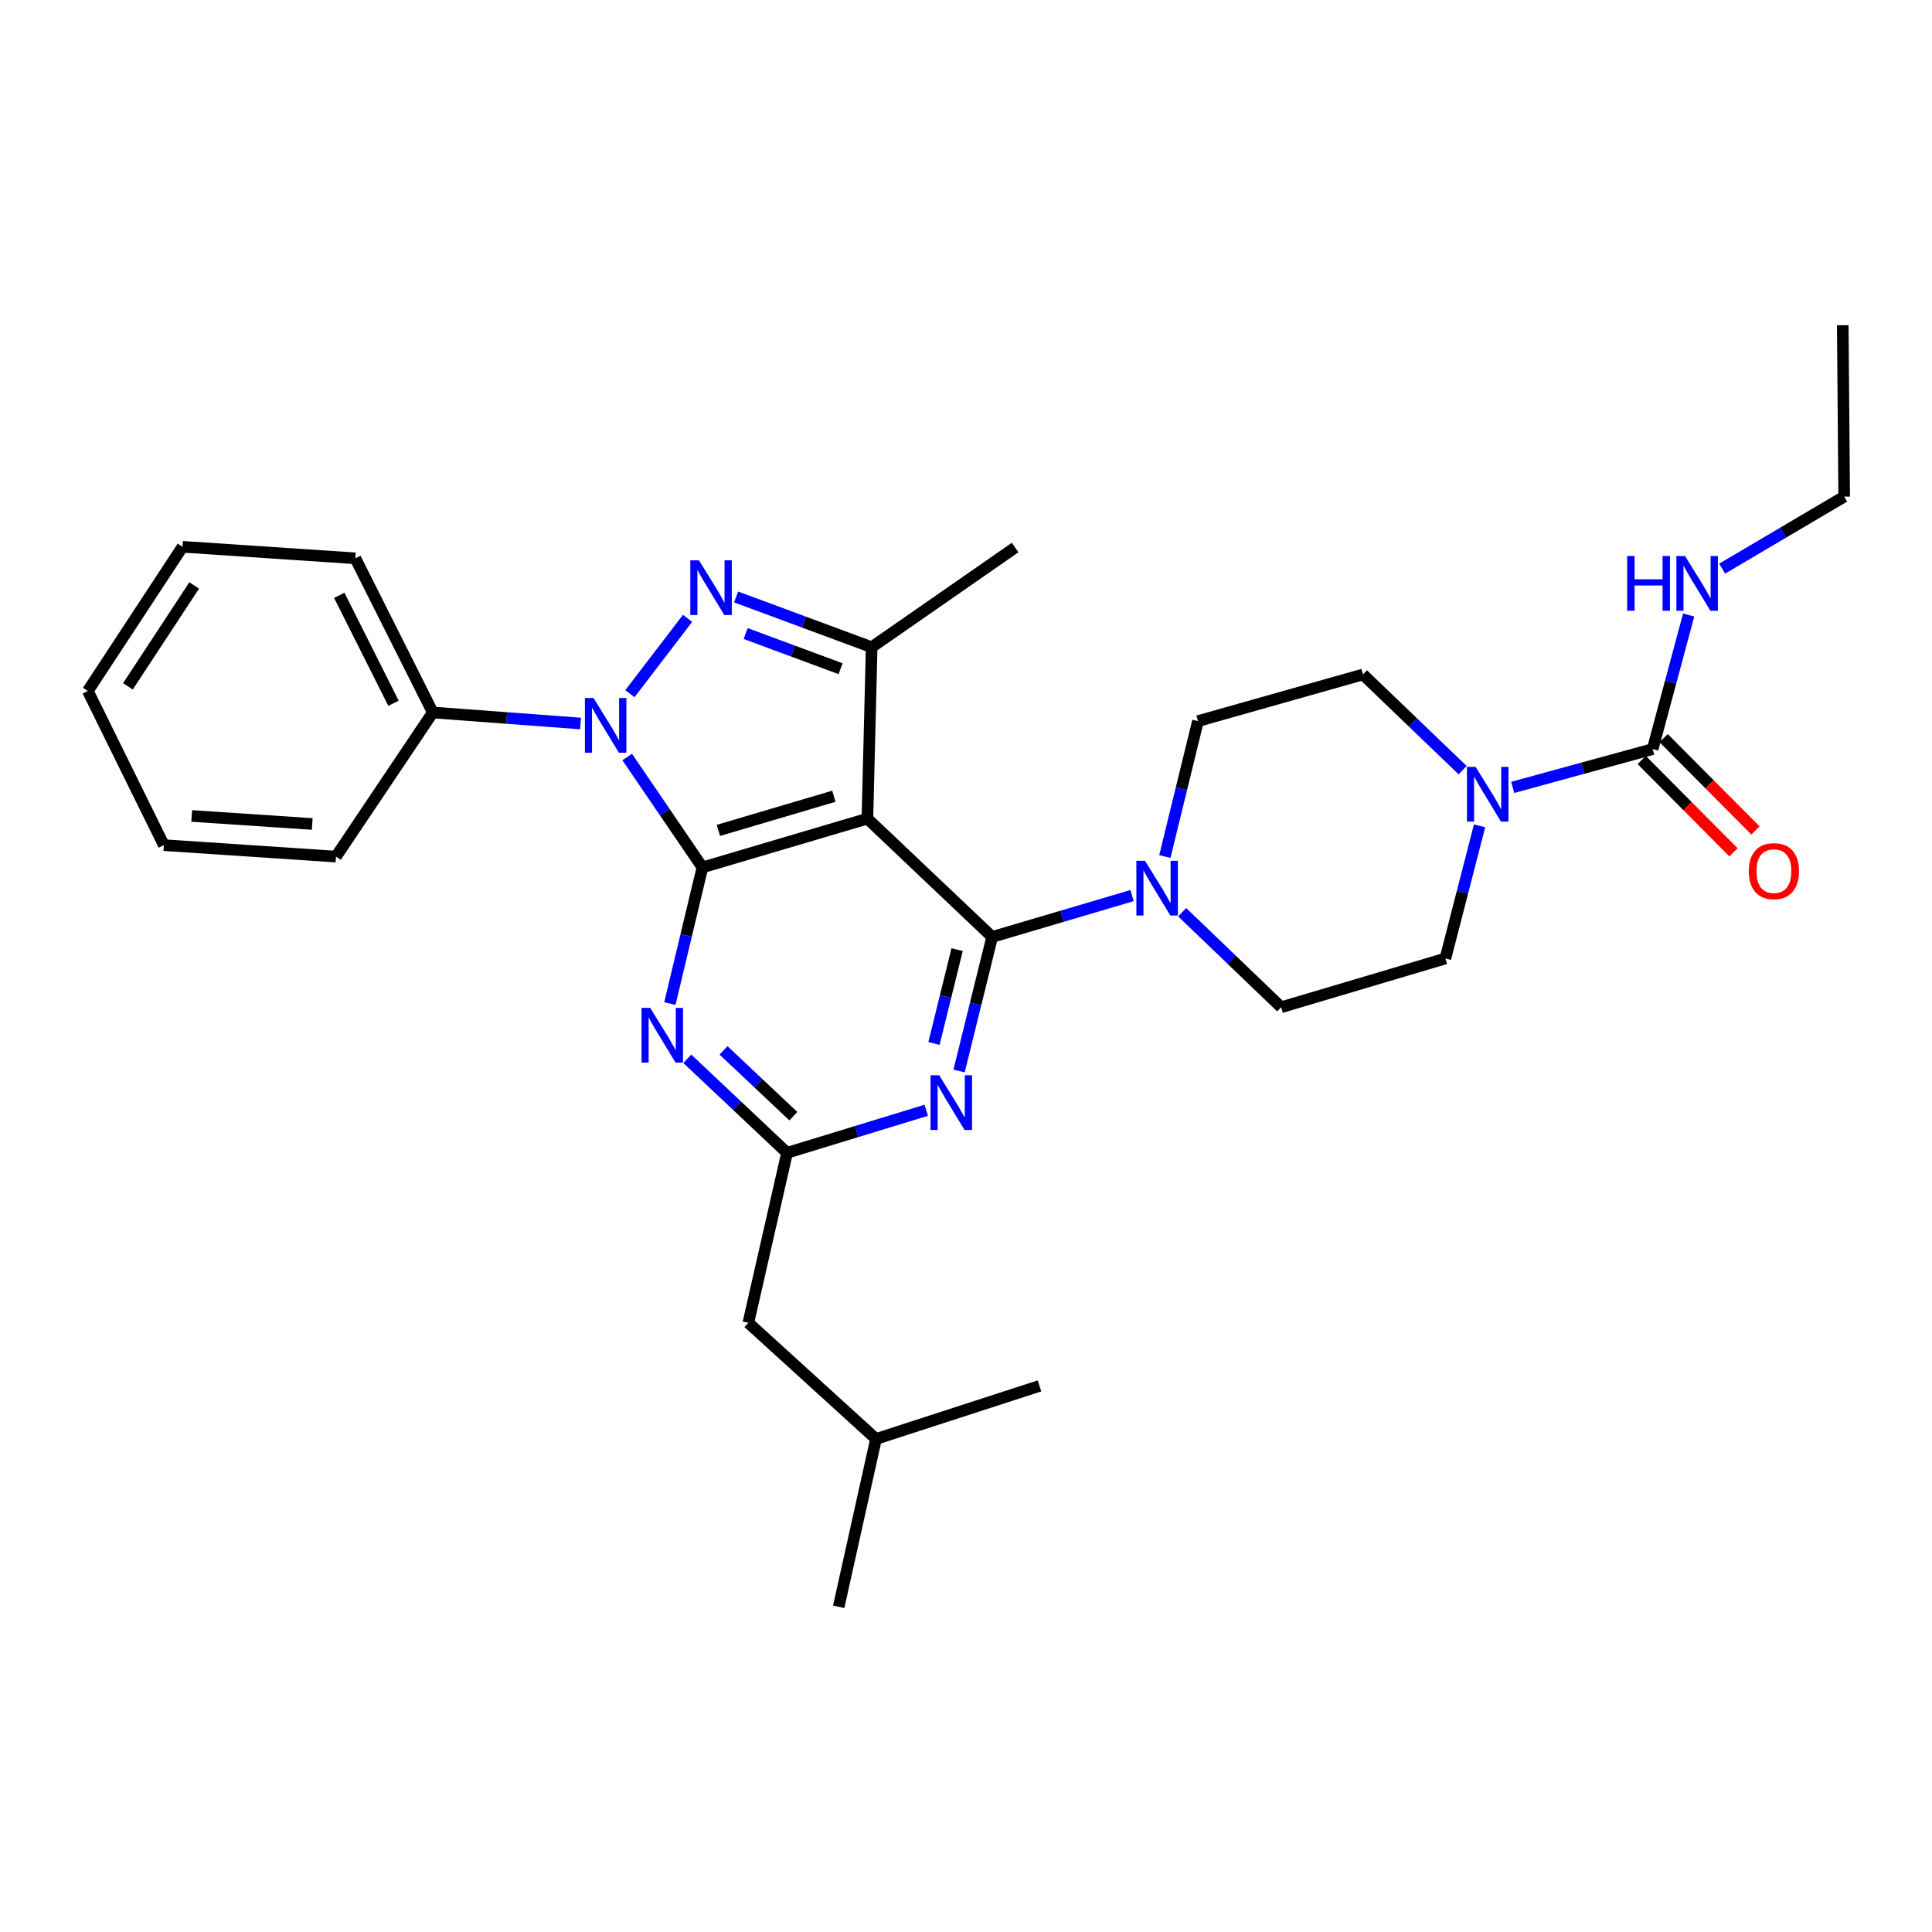 <?xml version='1.0' encoding='iso-8859-1'?>
<svg version='1.1' baseProfile='full'
              xmlns='http://www.w3.org/2000/svg'
                      xmlns:rdkit='http://www.rdkit.org/xml'
                      xmlns:xlink='http://www.w3.org/1999/xlink'
                  xml:space='preserve'
width='1000px' height='1000px' viewBox='0 0 1000 1000'>
<!-- END OF HEADER -->
<rect style='opacity:1.0;fill:#FFFFFF;stroke:none' width='1000' height='1000' x='0' y='0'> </rect>
<path class='bond-0' d='M 363.578,448.967 L 448.967,423.723' style='fill:none;fill-rule:evenodd;stroke:#000000;stroke-width:6px;stroke-linecap:butt;stroke-linejoin:miter;stroke-opacity:1' />
<path class='bond-0' d='M 371.84,429.805 L 431.613,412.133' style='fill:none;fill-rule:evenodd;stroke:#000000;stroke-width:6px;stroke-linecap:butt;stroke-linejoin:miter;stroke-opacity:1' />
<path class='bond-1' d='M 363.578,448.967 L 344.111,420.402' style='fill:none;fill-rule:evenodd;stroke:#000000;stroke-width:6px;stroke-linecap:butt;stroke-linejoin:miter;stroke-opacity:1' />
<path class='bond-1' d='M 344.111,420.402 L 324.645,391.836' style='fill:none;fill-rule:evenodd;stroke:#0000FF;stroke-width:6px;stroke-linecap:butt;stroke-linejoin:miter;stroke-opacity:1' />
<path class='bond-5' d='M 363.578,448.967 L 355.148,484.201' style='fill:none;fill-rule:evenodd;stroke:#000000;stroke-width:6px;stroke-linecap:butt;stroke-linejoin:miter;stroke-opacity:1' />
<path class='bond-5' d='M 355.148,484.201 L 346.718,519.434' style='fill:none;fill-rule:evenodd;stroke:#0000FF;stroke-width:6px;stroke-linecap:butt;stroke-linejoin:miter;stroke-opacity:1' />
<path class='bond-2' d='M 448.967,423.723 L 513.54,484.955' style='fill:none;fill-rule:evenodd;stroke:#000000;stroke-width:6px;stroke-linecap:butt;stroke-linejoin:miter;stroke-opacity:1' />
<path class='bond-4' d='M 448.967,423.723 L 451.177,334.984' style='fill:none;fill-rule:evenodd;stroke:#000000;stroke-width:6px;stroke-linecap:butt;stroke-linejoin:miter;stroke-opacity:1' />
<path class='bond-3' d='M 326.038,359.048 L 355.878,320.068' style='fill:none;fill-rule:evenodd;stroke:#0000FF;stroke-width:6px;stroke-linecap:butt;stroke-linejoin:miter;stroke-opacity:1' />
<path class='bond-11' d='M 300.497,374.483 L 262.254,371.632' style='fill:none;fill-rule:evenodd;stroke:#0000FF;stroke-width:6px;stroke-linecap:butt;stroke-linejoin:miter;stroke-opacity:1' />
<path class='bond-11' d='M 262.254,371.632 L 224.011,368.78' style='fill:none;fill-rule:evenodd;stroke:#000000;stroke-width:6px;stroke-linecap:butt;stroke-linejoin:miter;stroke-opacity:1' />
<path class='bond-8' d='M 513.54,484.955 L 549.747,474.253' style='fill:none;fill-rule:evenodd;stroke:#000000;stroke-width:6px;stroke-linecap:butt;stroke-linejoin:miter;stroke-opacity:1' />
<path class='bond-8' d='M 549.747,474.253 L 585.955,463.551' style='fill:none;fill-rule:evenodd;stroke:#0000FF;stroke-width:6px;stroke-linecap:butt;stroke-linejoin:miter;stroke-opacity:1' />
<path class='bond-31' d='M 513.54,484.955 L 504.981,519.648' style='fill:none;fill-rule:evenodd;stroke:#000000;stroke-width:6px;stroke-linecap:butt;stroke-linejoin:miter;stroke-opacity:1' />
<path class='bond-31' d='M 504.981,519.648 L 496.422,554.342' style='fill:none;fill-rule:evenodd;stroke:#0000FF;stroke-width:6px;stroke-linecap:butt;stroke-linejoin:miter;stroke-opacity:1' />
<path class='bond-31' d='M 495.405,491.522 L 489.414,515.808' style='fill:none;fill-rule:evenodd;stroke:#000000;stroke-width:6px;stroke-linecap:butt;stroke-linejoin:miter;stroke-opacity:1' />
<path class='bond-31' d='M 489.414,515.808 L 483.422,540.093' style='fill:none;fill-rule:evenodd;stroke:#0000FF;stroke-width:6px;stroke-linecap:butt;stroke-linejoin:miter;stroke-opacity:1' />
<path class='bond-30' d='M 380.997,308.981 L 416.087,321.982' style='fill:none;fill-rule:evenodd;stroke:#0000FF;stroke-width:6px;stroke-linecap:butt;stroke-linejoin:miter;stroke-opacity:1' />
<path class='bond-30' d='M 416.087,321.982 L 451.177,334.984' style='fill:none;fill-rule:evenodd;stroke:#000000;stroke-width:6px;stroke-linecap:butt;stroke-linejoin:miter;stroke-opacity:1' />
<path class='bond-30' d='M 385.953,327.917 L 410.516,337.018' style='fill:none;fill-rule:evenodd;stroke:#0000FF;stroke-width:6px;stroke-linecap:butt;stroke-linejoin:miter;stroke-opacity:1' />
<path class='bond-30' d='M 410.516,337.018 L 435.079,346.118' style='fill:none;fill-rule:evenodd;stroke:#000000;stroke-width:6px;stroke-linecap:butt;stroke-linejoin:miter;stroke-opacity:1' />
<path class='bond-19' d='M 451.177,334.984 L 525.423,283.408' style='fill:none;fill-rule:evenodd;stroke:#000000;stroke-width:6px;stroke-linecap:butt;stroke-linejoin:miter;stroke-opacity:1' />
<path class='bond-7' d='M 355.755,548.042 L 381.566,572.372' style='fill:none;fill-rule:evenodd;stroke:#0000FF;stroke-width:6px;stroke-linecap:butt;stroke-linejoin:miter;stroke-opacity:1' />
<path class='bond-7' d='M 381.566,572.372 L 407.377,596.703' style='fill:none;fill-rule:evenodd;stroke:#000000;stroke-width:6px;stroke-linecap:butt;stroke-linejoin:miter;stroke-opacity:1' />
<path class='bond-7' d='M 374.496,543.674 L 392.564,560.705' style='fill:none;fill-rule:evenodd;stroke:#0000FF;stroke-width:6px;stroke-linecap:butt;stroke-linejoin:miter;stroke-opacity:1' />
<path class='bond-7' d='M 392.564,560.705 L 410.632,577.736' style='fill:none;fill-rule:evenodd;stroke:#000000;stroke-width:6px;stroke-linecap:butt;stroke-linejoin:miter;stroke-opacity:1' />
<path class='bond-6' d='M 479.422,574.673 L 443.399,585.688' style='fill:none;fill-rule:evenodd;stroke:#0000FF;stroke-width:6px;stroke-linecap:butt;stroke-linejoin:miter;stroke-opacity:1' />
<path class='bond-6' d='M 443.399,585.688 L 407.377,596.703' style='fill:none;fill-rule:evenodd;stroke:#000000;stroke-width:6px;stroke-linecap:butt;stroke-linejoin:miter;stroke-opacity:1' />
<path class='bond-18' d='M 407.377,596.703 L 387.343,684.676' style='fill:none;fill-rule:evenodd;stroke:#000000;stroke-width:6px;stroke-linecap:butt;stroke-linejoin:miter;stroke-opacity:1' />
<path class='bond-12' d='M 611.886,472.163 L 637.511,496.757' style='fill:none;fill-rule:evenodd;stroke:#0000FF;stroke-width:6px;stroke-linecap:butt;stroke-linejoin:miter;stroke-opacity:1' />
<path class='bond-12' d='M 637.511,496.757 L 663.137,521.352' style='fill:none;fill-rule:evenodd;stroke:#000000;stroke-width:6px;stroke-linecap:butt;stroke-linejoin:miter;stroke-opacity:1' />
<path class='bond-13' d='M 602.928,443.333 L 611.498,408.288' style='fill:none;fill-rule:evenodd;stroke:#0000FF;stroke-width:6px;stroke-linecap:butt;stroke-linejoin:miter;stroke-opacity:1' />
<path class='bond-13' d='M 611.498,408.288 L 620.068,373.242' style='fill:none;fill-rule:evenodd;stroke:#000000;stroke-width:6px;stroke-linecap:butt;stroke-linejoin:miter;stroke-opacity:1' />
<path class='bond-9' d='M 855.42,387.718 L 819.206,397.632' style='fill:none;fill-rule:evenodd;stroke:#000000;stroke-width:6px;stroke-linecap:butt;stroke-linejoin:miter;stroke-opacity:1' />
<path class='bond-9' d='M 819.206,397.632 L 782.992,407.546' style='fill:none;fill-rule:evenodd;stroke:#0000FF;stroke-width:6px;stroke-linecap:butt;stroke-linejoin:miter;stroke-opacity:1' />
<path class='bond-16' d='M 849.735,393.37 L 873.496,417.266' style='fill:none;fill-rule:evenodd;stroke:#000000;stroke-width:6px;stroke-linecap:butt;stroke-linejoin:miter;stroke-opacity:1' />
<path class='bond-16' d='M 873.496,417.266 L 897.257,441.162' style='fill:none;fill-rule:evenodd;stroke:#FF0000;stroke-width:6px;stroke-linecap:butt;stroke-linejoin:miter;stroke-opacity:1' />
<path class='bond-16' d='M 861.105,382.065 L 884.866,405.961' style='fill:none;fill-rule:evenodd;stroke:#000000;stroke-width:6px;stroke-linecap:butt;stroke-linejoin:miter;stroke-opacity:1' />
<path class='bond-16' d='M 884.866,405.961 L 908.626,429.856' style='fill:none;fill-rule:evenodd;stroke:#FF0000;stroke-width:6px;stroke-linecap:butt;stroke-linejoin:miter;stroke-opacity:1' />
<path class='bond-17' d='M 855.42,387.718 L 864.73,353.03' style='fill:none;fill-rule:evenodd;stroke:#000000;stroke-width:6px;stroke-linecap:butt;stroke-linejoin:miter;stroke-opacity:1' />
<path class='bond-17' d='M 864.73,353.03 L 874.041,318.342' style='fill:none;fill-rule:evenodd;stroke:#0000FF;stroke-width:6px;stroke-linecap:butt;stroke-linejoin:miter;stroke-opacity:1' />
<path class='bond-10' d='M 757.061,398.633 L 731.264,373.868' style='fill:none;fill-rule:evenodd;stroke:#0000FF;stroke-width:6px;stroke-linecap:butt;stroke-linejoin:miter;stroke-opacity:1' />
<path class='bond-10' d='M 731.264,373.868 L 705.467,349.102' style='fill:none;fill-rule:evenodd;stroke:#000000;stroke-width:6px;stroke-linecap:butt;stroke-linejoin:miter;stroke-opacity:1' />
<path class='bond-32' d='M 765.825,427.446 L 756.98,461.777' style='fill:none;fill-rule:evenodd;stroke:#0000FF;stroke-width:6px;stroke-linecap:butt;stroke-linejoin:miter;stroke-opacity:1' />
<path class='bond-32' d='M 756.98,461.777 L 748.135,496.107' style='fill:none;fill-rule:evenodd;stroke:#000000;stroke-width:6px;stroke-linecap:butt;stroke-linejoin:miter;stroke-opacity:1' />
<path class='bond-21' d='M 224.011,368.78 L 183.926,288.975' style='fill:none;fill-rule:evenodd;stroke:#000000;stroke-width:6px;stroke-linecap:butt;stroke-linejoin:miter;stroke-opacity:1' />
<path class='bond-21' d='M 203.67,364.006 L 175.61,308.143' style='fill:none;fill-rule:evenodd;stroke:#000000;stroke-width:6px;stroke-linecap:butt;stroke-linejoin:miter;stroke-opacity:1' />
<path class='bond-22' d='M 224.011,368.78 L 173.905,443.382' style='fill:none;fill-rule:evenodd;stroke:#000000;stroke-width:6px;stroke-linecap:butt;stroke-linejoin:miter;stroke-opacity:1' />
<path class='bond-15' d='M 663.137,521.352 L 748.135,496.107' style='fill:none;fill-rule:evenodd;stroke:#000000;stroke-width:6px;stroke-linecap:butt;stroke-linejoin:miter;stroke-opacity:1' />
<path class='bond-14' d='M 620.068,373.242 L 705.467,349.102' style='fill:none;fill-rule:evenodd;stroke:#000000;stroke-width:6px;stroke-linecap:butt;stroke-linejoin:miter;stroke-opacity:1' />
<path class='bond-23' d='M 891.387,294.321 L 922.966,275.685' style='fill:none;fill-rule:evenodd;stroke:#0000FF;stroke-width:6px;stroke-linecap:butt;stroke-linejoin:miter;stroke-opacity:1' />
<path class='bond-23' d='M 922.966,275.685 L 954.545,257.05' style='fill:none;fill-rule:evenodd;stroke:#000000;stroke-width:6px;stroke-linecap:butt;stroke-linejoin:miter;stroke-opacity:1' />
<path class='bond-20' d='M 387.343,684.676 L 453.421,744.803' style='fill:none;fill-rule:evenodd;stroke:#000000;stroke-width:6px;stroke-linecap:butt;stroke-linejoin:miter;stroke-opacity:1' />
<path class='bond-24' d='M 453.421,744.803 L 538.036,717.341' style='fill:none;fill-rule:evenodd;stroke:#000000;stroke-width:6px;stroke-linecap:butt;stroke-linejoin:miter;stroke-opacity:1' />
<path class='bond-25' d='M 453.421,744.803 L 434.109,831.672' style='fill:none;fill-rule:evenodd;stroke:#000000;stroke-width:6px;stroke-linecap:butt;stroke-linejoin:miter;stroke-opacity:1' />
<path class='bond-27' d='M 183.926,288.975 L 94.465,283.025' style='fill:none;fill-rule:evenodd;stroke:#000000;stroke-width:6px;stroke-linecap:butt;stroke-linejoin:miter;stroke-opacity:1' />
<path class='bond-28' d='M 173.905,443.382 L 84.8,437.441' style='fill:none;fill-rule:evenodd;stroke:#000000;stroke-width:6px;stroke-linecap:butt;stroke-linejoin:miter;stroke-opacity:1' />
<path class='bond-28' d='M 161.606,426.493 L 99.233,422.334' style='fill:none;fill-rule:evenodd;stroke:#000000;stroke-width:6px;stroke-linecap:butt;stroke-linejoin:miter;stroke-opacity:1' />
<path class='bond-26' d='M 954.545,257.05 L 953.806,168.328' style='fill:none;fill-rule:evenodd;stroke:#000000;stroke-width:6px;stroke-linecap:butt;stroke-linejoin:miter;stroke-opacity:1' />
<path class='bond-29' d='M 94.465,283.025 L 45.455,357.645' style='fill:none;fill-rule:evenodd;stroke:#000000;stroke-width:6px;stroke-linecap:butt;stroke-linejoin:miter;stroke-opacity:1' />
<path class='bond-29' d='M 100.515,303.02 L 66.208,355.254' style='fill:none;fill-rule:evenodd;stroke:#000000;stroke-width:6px;stroke-linecap:butt;stroke-linejoin:miter;stroke-opacity:1' />
<path class='bond-33' d='M 84.8,437.441 L 45.455,357.645' style='fill:none;fill-rule:evenodd;stroke:#000000;stroke-width:6px;stroke-linecap:butt;stroke-linejoin:miter;stroke-opacity:1' />
<path  class='atom-2' d='M 307.22 361.292
L 316.5 376.292
Q 317.42 377.772, 318.9 380.452
Q 320.38 383.132, 320.46 383.292
L 320.46 361.292
L 324.22 361.292
L 324.22 389.612
L 320.34 389.612
L 310.38 373.212
Q 309.22 371.292, 307.98 369.092
Q 306.78 366.892, 306.42 366.212
L 306.42 389.612
L 302.74 389.612
L 302.74 361.292
L 307.22 361.292
' fill='#0000FF'/>
<path  class='atom-4' d='M 361.78 290.021
L 371.06 305.021
Q 371.98 306.501, 373.46 309.181
Q 374.94 311.861, 375.02 312.021
L 375.02 290.021
L 378.78 290.021
L 378.78 318.341
L 374.9 318.341
L 364.94 301.941
Q 363.78 300.021, 362.54 297.821
Q 361.34 295.621, 360.98 294.941
L 360.98 318.341
L 357.3 318.341
L 357.3 290.021
L 361.78 290.021
' fill='#0000FF'/>
<path  class='atom-6' d='M 336.536 521.667
L 345.816 536.667
Q 346.736 538.147, 348.216 540.827
Q 349.696 543.507, 349.776 543.667
L 349.776 521.667
L 353.536 521.667
L 353.536 549.987
L 349.656 549.987
L 339.696 533.587
Q 338.536 531.667, 337.296 529.467
Q 336.096 527.267, 335.736 526.587
L 335.736 549.987
L 332.056 549.987
L 332.056 521.667
L 336.536 521.667
' fill='#0000FF'/>
<path  class='atom-7' d='M 486.124 556.55
L 495.404 571.55
Q 496.324 573.03, 497.804 575.71
Q 499.284 578.39, 499.364 578.55
L 499.364 556.55
L 503.124 556.55
L 503.124 584.87
L 499.244 584.87
L 489.284 568.47
Q 488.124 566.55, 486.884 564.35
Q 485.684 562.15, 485.324 561.47
L 485.324 584.87
L 481.644 584.87
L 481.644 556.55
L 486.124 556.55
' fill='#0000FF'/>
<path  class='atom-9' d='M 592.661 445.559
L 601.941 460.559
Q 602.861 462.039, 604.341 464.719
Q 605.821 467.399, 605.901 467.559
L 605.901 445.559
L 609.661 445.559
L 609.661 473.879
L 605.781 473.879
L 595.821 457.479
Q 594.661 455.559, 593.421 453.359
Q 592.221 451.159, 591.861 450.479
L 591.861 473.879
L 588.181 473.879
L 588.181 445.559
L 592.661 445.559
' fill='#0000FF'/>
<path  class='atom-11' d='M 763.779 396.932
L 773.059 411.932
Q 773.979 413.412, 775.459 416.092
Q 776.939 418.772, 777.019 418.932
L 777.019 396.932
L 780.779 396.932
L 780.779 425.252
L 776.899 425.252
L 766.939 408.852
Q 765.779 406.932, 764.539 404.732
Q 763.339 402.532, 762.979 401.852
L 762.979 425.252
L 759.299 425.252
L 759.299 396.932
L 763.779 396.932
' fill='#0000FF'/>
<path  class='atom-17' d='M 905.166 450.9
Q 905.166 444.1, 908.526 440.3
Q 911.886 436.5, 918.166 436.5
Q 924.446 436.5, 927.806 440.3
Q 931.166 444.1, 931.166 450.9
Q 931.166 457.78, 927.766 461.7
Q 924.366 465.58, 918.166 465.58
Q 911.926 465.58, 908.526 461.7
Q 905.166 457.82, 905.166 450.9
M 918.166 462.38
Q 922.486 462.38, 924.806 459.5
Q 927.166 456.58, 927.166 450.9
Q 927.166 445.34, 924.806 442.54
Q 922.486 439.7, 918.166 439.7
Q 913.846 439.7, 911.486 442.5
Q 909.166 445.3, 909.166 450.9
Q 909.166 456.62, 911.486 459.5
Q 913.846 462.38, 918.166 462.38
' fill='#FF0000'/>
<path  class='atom-18' d='M 842.218 287.803
L 846.058 287.803
L 846.058 299.843
L 860.538 299.843
L 860.538 287.803
L 864.378 287.803
L 864.378 316.123
L 860.538 316.123
L 860.538 303.043
L 846.058 303.043
L 846.058 316.123
L 842.218 316.123
L 842.218 287.803
' fill='#0000FF'/>
<path  class='atom-18' d='M 872.178 287.803
L 881.458 302.803
Q 882.378 304.283, 883.858 306.963
Q 885.338 309.643, 885.418 309.803
L 885.418 287.803
L 889.178 287.803
L 889.178 316.123
L 885.298 316.123
L 875.338 299.723
Q 874.178 297.803, 872.938 295.603
Q 871.738 293.403, 871.378 292.723
L 871.378 316.123
L 867.698 316.123
L 867.698 287.803
L 872.178 287.803
' fill='#0000FF'/>
</svg>

